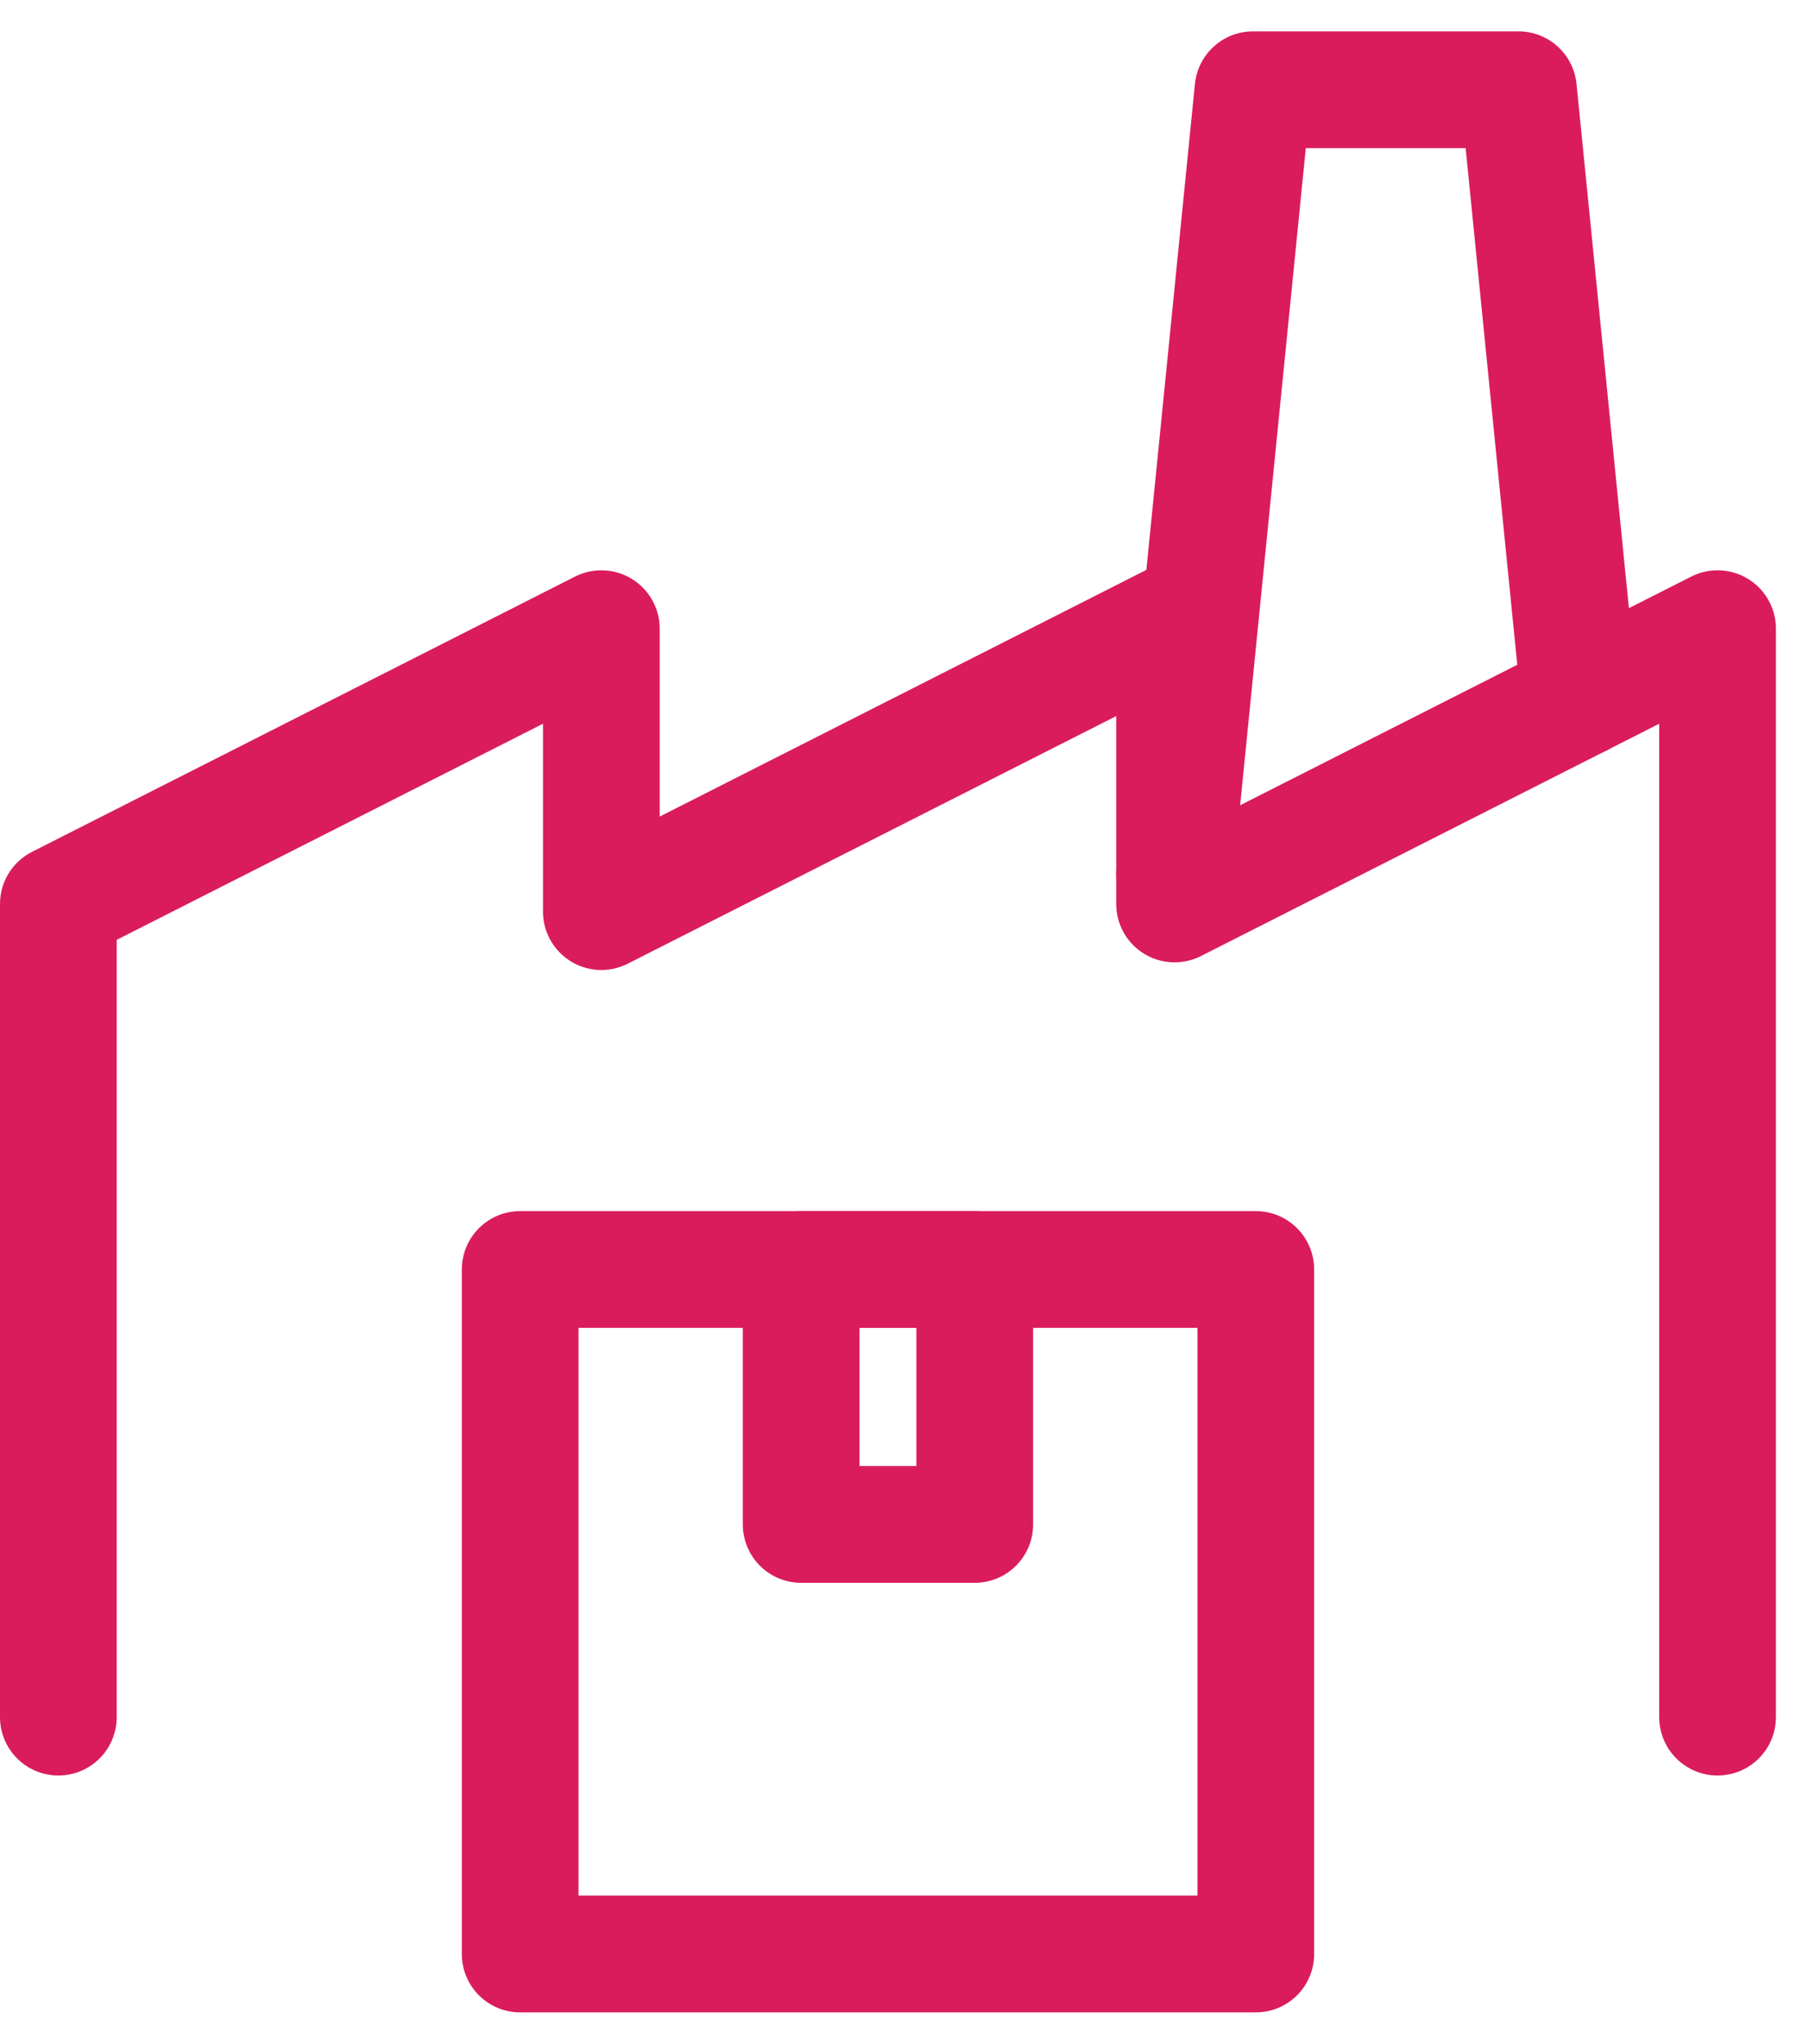 <svg width="31" height="35" viewBox="0 0 31 35" fill="none" xmlns="http://www.w3.org/2000/svg">
<path d="M1 29.407V15.481L10.305 10.767V15.612L20.128 10.636V15.481L29.433 10.767V29.407" stroke="#DA1C5C" stroke-width="2" stroke-linecap="round" stroke-linejoin="round"/>
<path d="M20.128 14.978L21.472 1.537H26.021L27.064 11.967" stroke="#DA1C5C" stroke-width="2" stroke-linecap="round" stroke-linejoin="round"/>
<path d="M21.52 21.741H8.914V33.464H21.52V21.741Z" stroke="#DA1C5C" stroke-width="2" stroke-linecap="round" stroke-linejoin="round"/>
<path d="M16.704 21.741H13.729V26.107H16.704V21.741Z" stroke="#DA1C5C" stroke-width="2" stroke-linecap="round" stroke-linejoin="round"/>
</svg>
